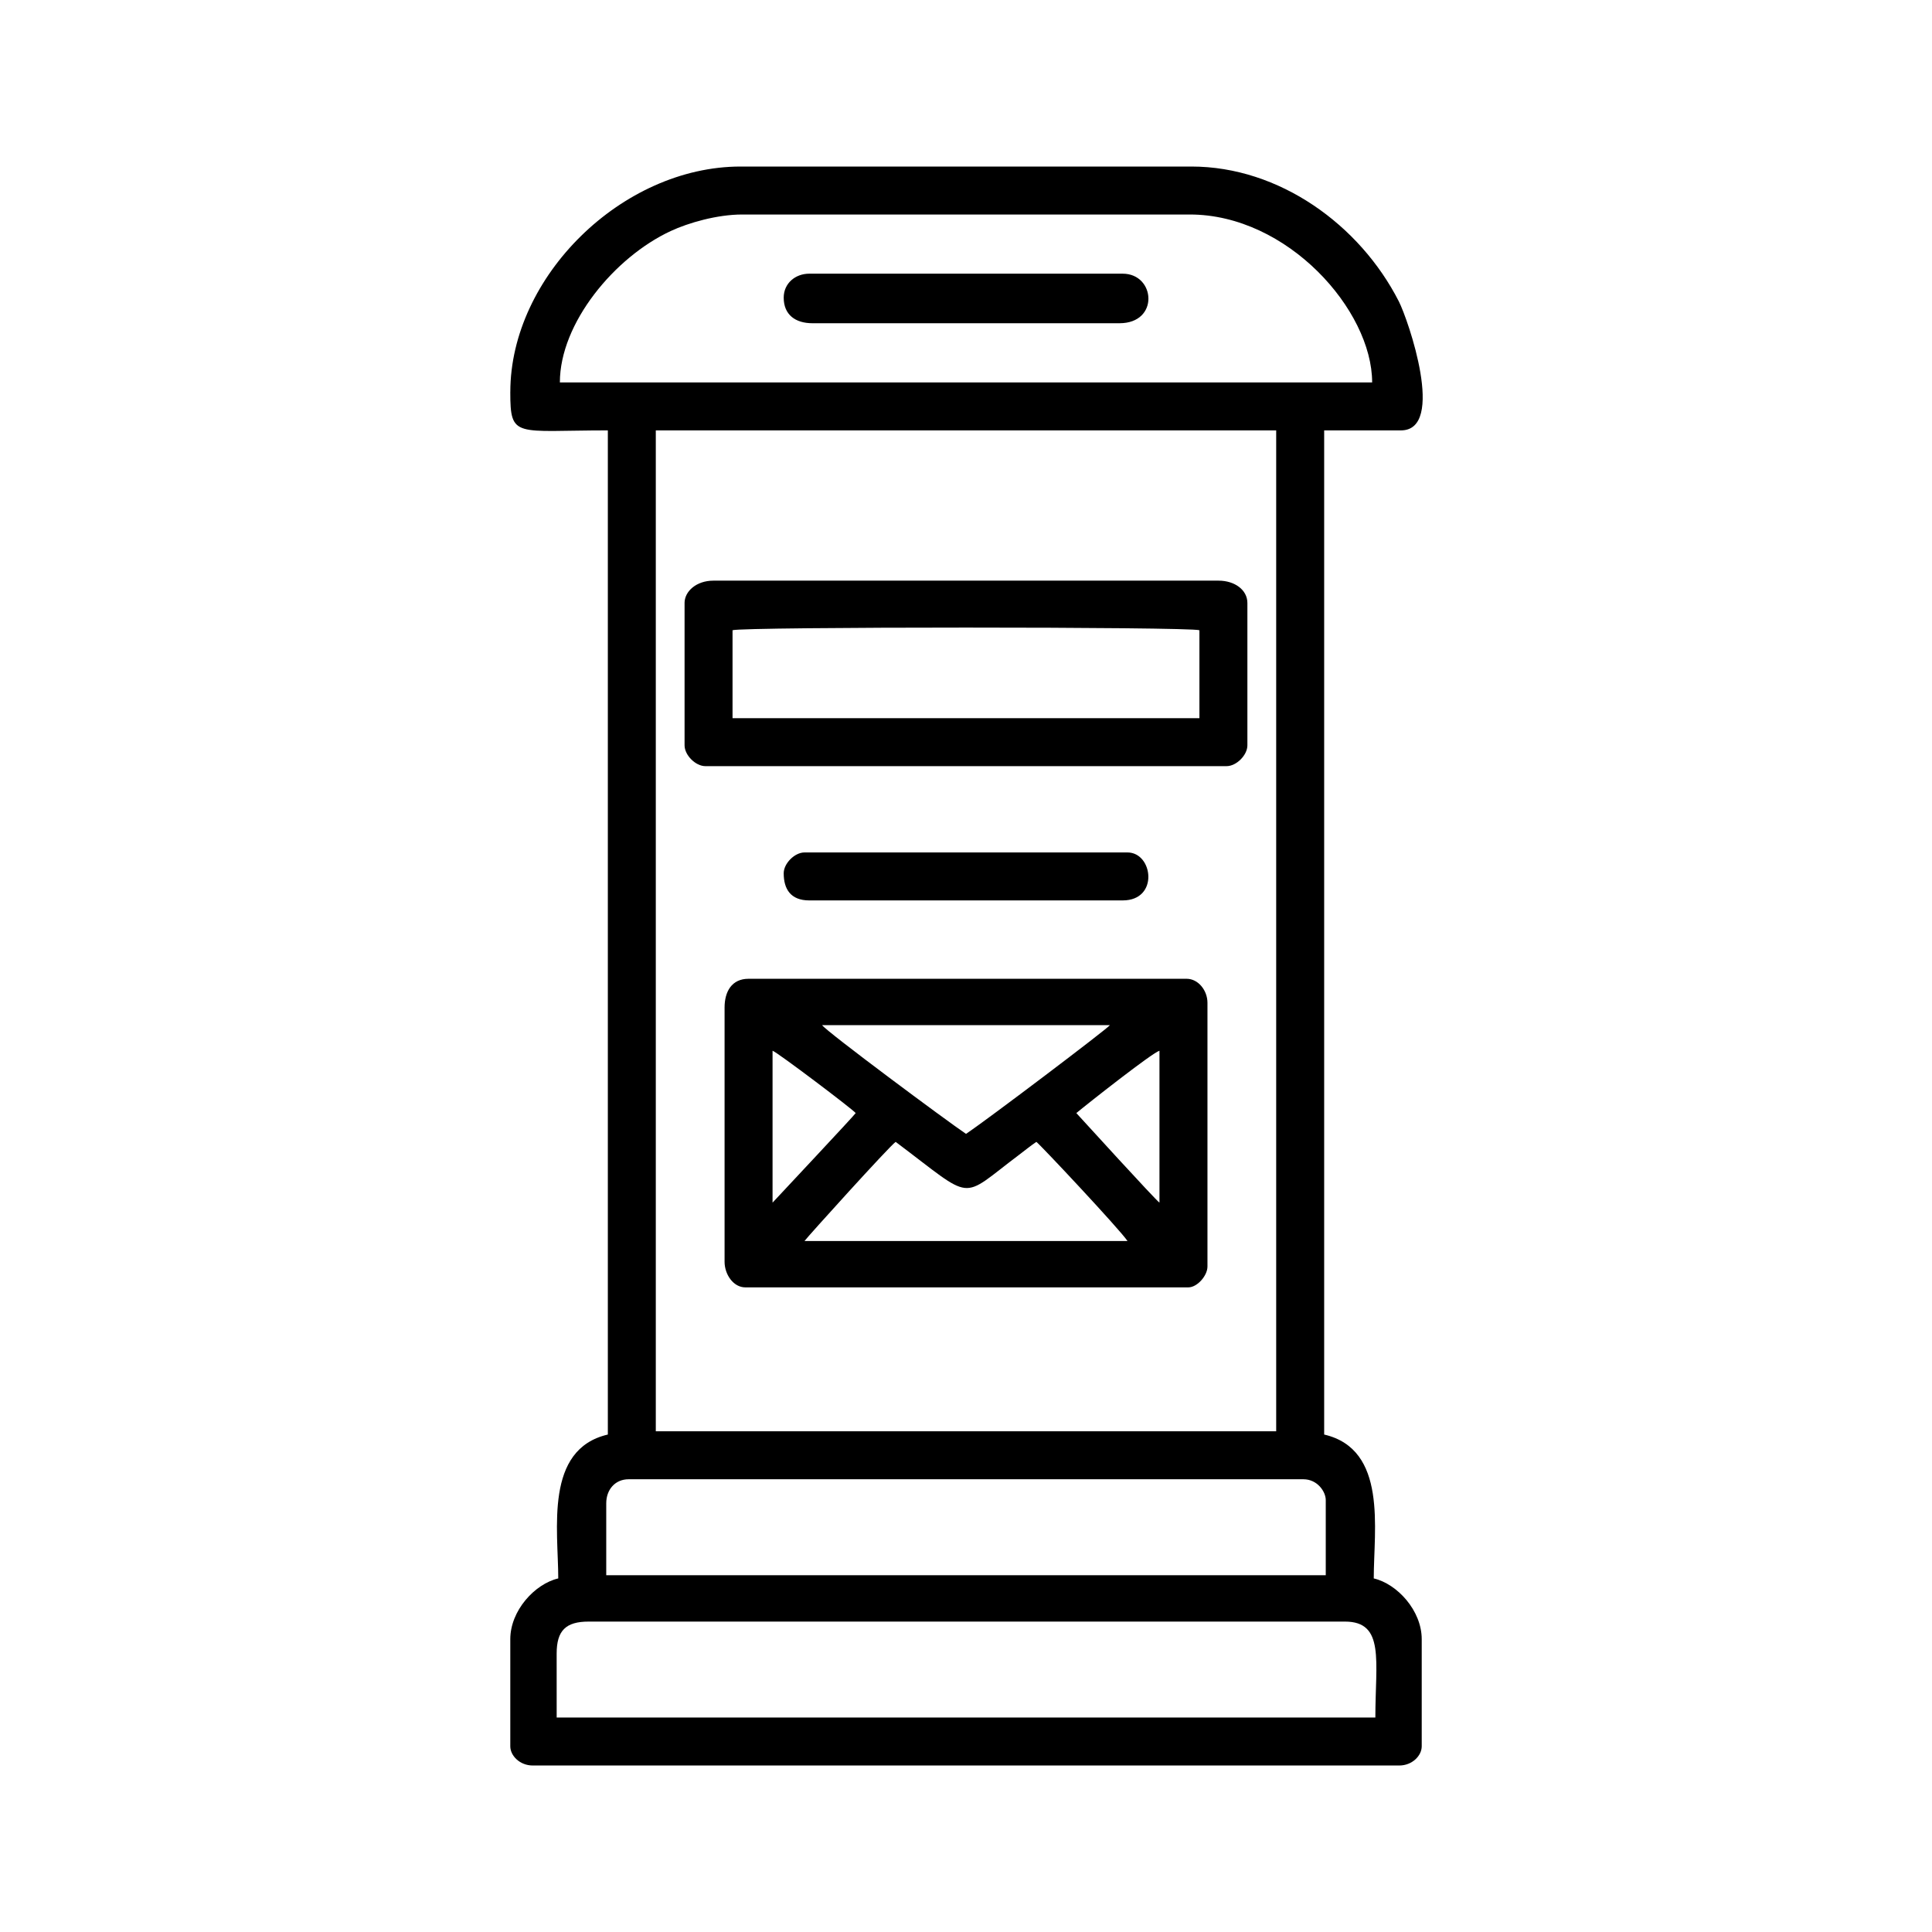 <?xml version="1.0" encoding="UTF-8"?>
<!-- Uploaded to: ICON Repo, www.svgrepo.com, Generator: ICON Repo Mixer Tools -->
<svg fill="#000000" width="800px" height="800px" version="1.1" viewBox="144 144 512 512" xmlns="http://www.w3.org/2000/svg">
 <g fill-rule="evenodd">
  <path d="m291.52 582.21c0-6.082 2.414-8.473 8.473-8.473h200.44c10.617 0 8.051 10.43 8.051 25.426h-216.96zm13.141-39.832c0-3.582 2.328-6.359 5.934-6.359h178.81c3.734 0 5.934 3.301 5.934 5.512v19.914h-190.68v-19.07zm13.133-284.32h164.41v265.25h-164.41zm22.883-57.211h118.65c25.891 0 48.305 25.367 48.305 44.496h-215.26c0-15.688 14.469-33.18 29.371-40.113 4.672-2.18 12.309-4.383 18.934-4.383zm-61.445 47.039c0 12.41 1.34 10.172 25.852 10.172v266.11c-16.859 3.918-13.141 25.195-13.141 38.129-6.223 1.457-12.711 8.531-12.711 16.105v28.391c0 2.492 2.535 5.082 5.934 5.082h229.67c3.402 0 5.934-2.59 5.934-5.082v-28.391c0-7.578-6.488-14.652-12.711-16.105 0-13.109 3.691-34.207-13.141-38.129v-266.11h20.34c12.016 0 1.934-29.305-0.559-34.195-10.367-20.324-31.73-35.727-54.945-35.727h-119.5c-31.367 0-61.016 29.145-61.016 59.746z"/>
  <path d="m381.36 446.61c21.227 15.926 16.668 15.461 32.684 3.449 1.531-1.148 3.098-2.445 4.602-3.449 0.945 0.637 22.047 23.129 24.156 26.27h-85.598c0.613-0.918 22.598-25.23 24.156-26.27zm47.879-7.633c3.031-2.527 20.168-16.02 22.031-16.52v40.254c-1.059-0.715-20.344-21.895-22.031-23.734zm-80.504 23.734v-40.254c1.133 0.301 21.445 15.652 22.031 16.52-0.555 0.832-19.922 21.453-22.031 23.734zm13.129-47.035h76.277c-0.621 0.922-32.266 24.879-38.137 28.812-5.008-3.356-37.02-27.141-38.137-28.812zm-25.844-4.664v67.379c0 3.293 2.289 6.777 5.508 6.777h117.38c2.387 0 5.082-3.117 5.082-5.508v-69.914c0-3.281-2.453-6.359-5.508-6.359h-116.11c-4.465 0-6.352 3.41-6.352 7.621z"/>
  <path d="m338.13 311.02c2.434-0.941 121.3-0.941 123.73 0v23.301h-123.73zm-12.711-7.211v37.715c0 2.602 2.91 5.512 5.512 5.512h138.13c2.602 0 5.512-2.91 5.512-5.512v-37.715c0-3.5-3.387-5.93-7.629-5.93h-133.9c-4.465 0-7.629 2.812-7.629 5.93z"/>
  <path d="m351.69 222.88c0 4.523 3.082 6.781 7.629 6.781h81.355c10.617 0 9.551-13.133 0.852-13.133h-83.059c-3.707 0-6.777 2.562-6.777 6.352z"/>
  <path d="m351.69 375.42c0 4.144 1.793 7.199 6.777 7.199h83.059c9.672 0 8.039-12.711 1.27-12.711h-85.598c-2.602 0-5.508 2.91-5.508 5.512z"/>
 </g>
</svg>